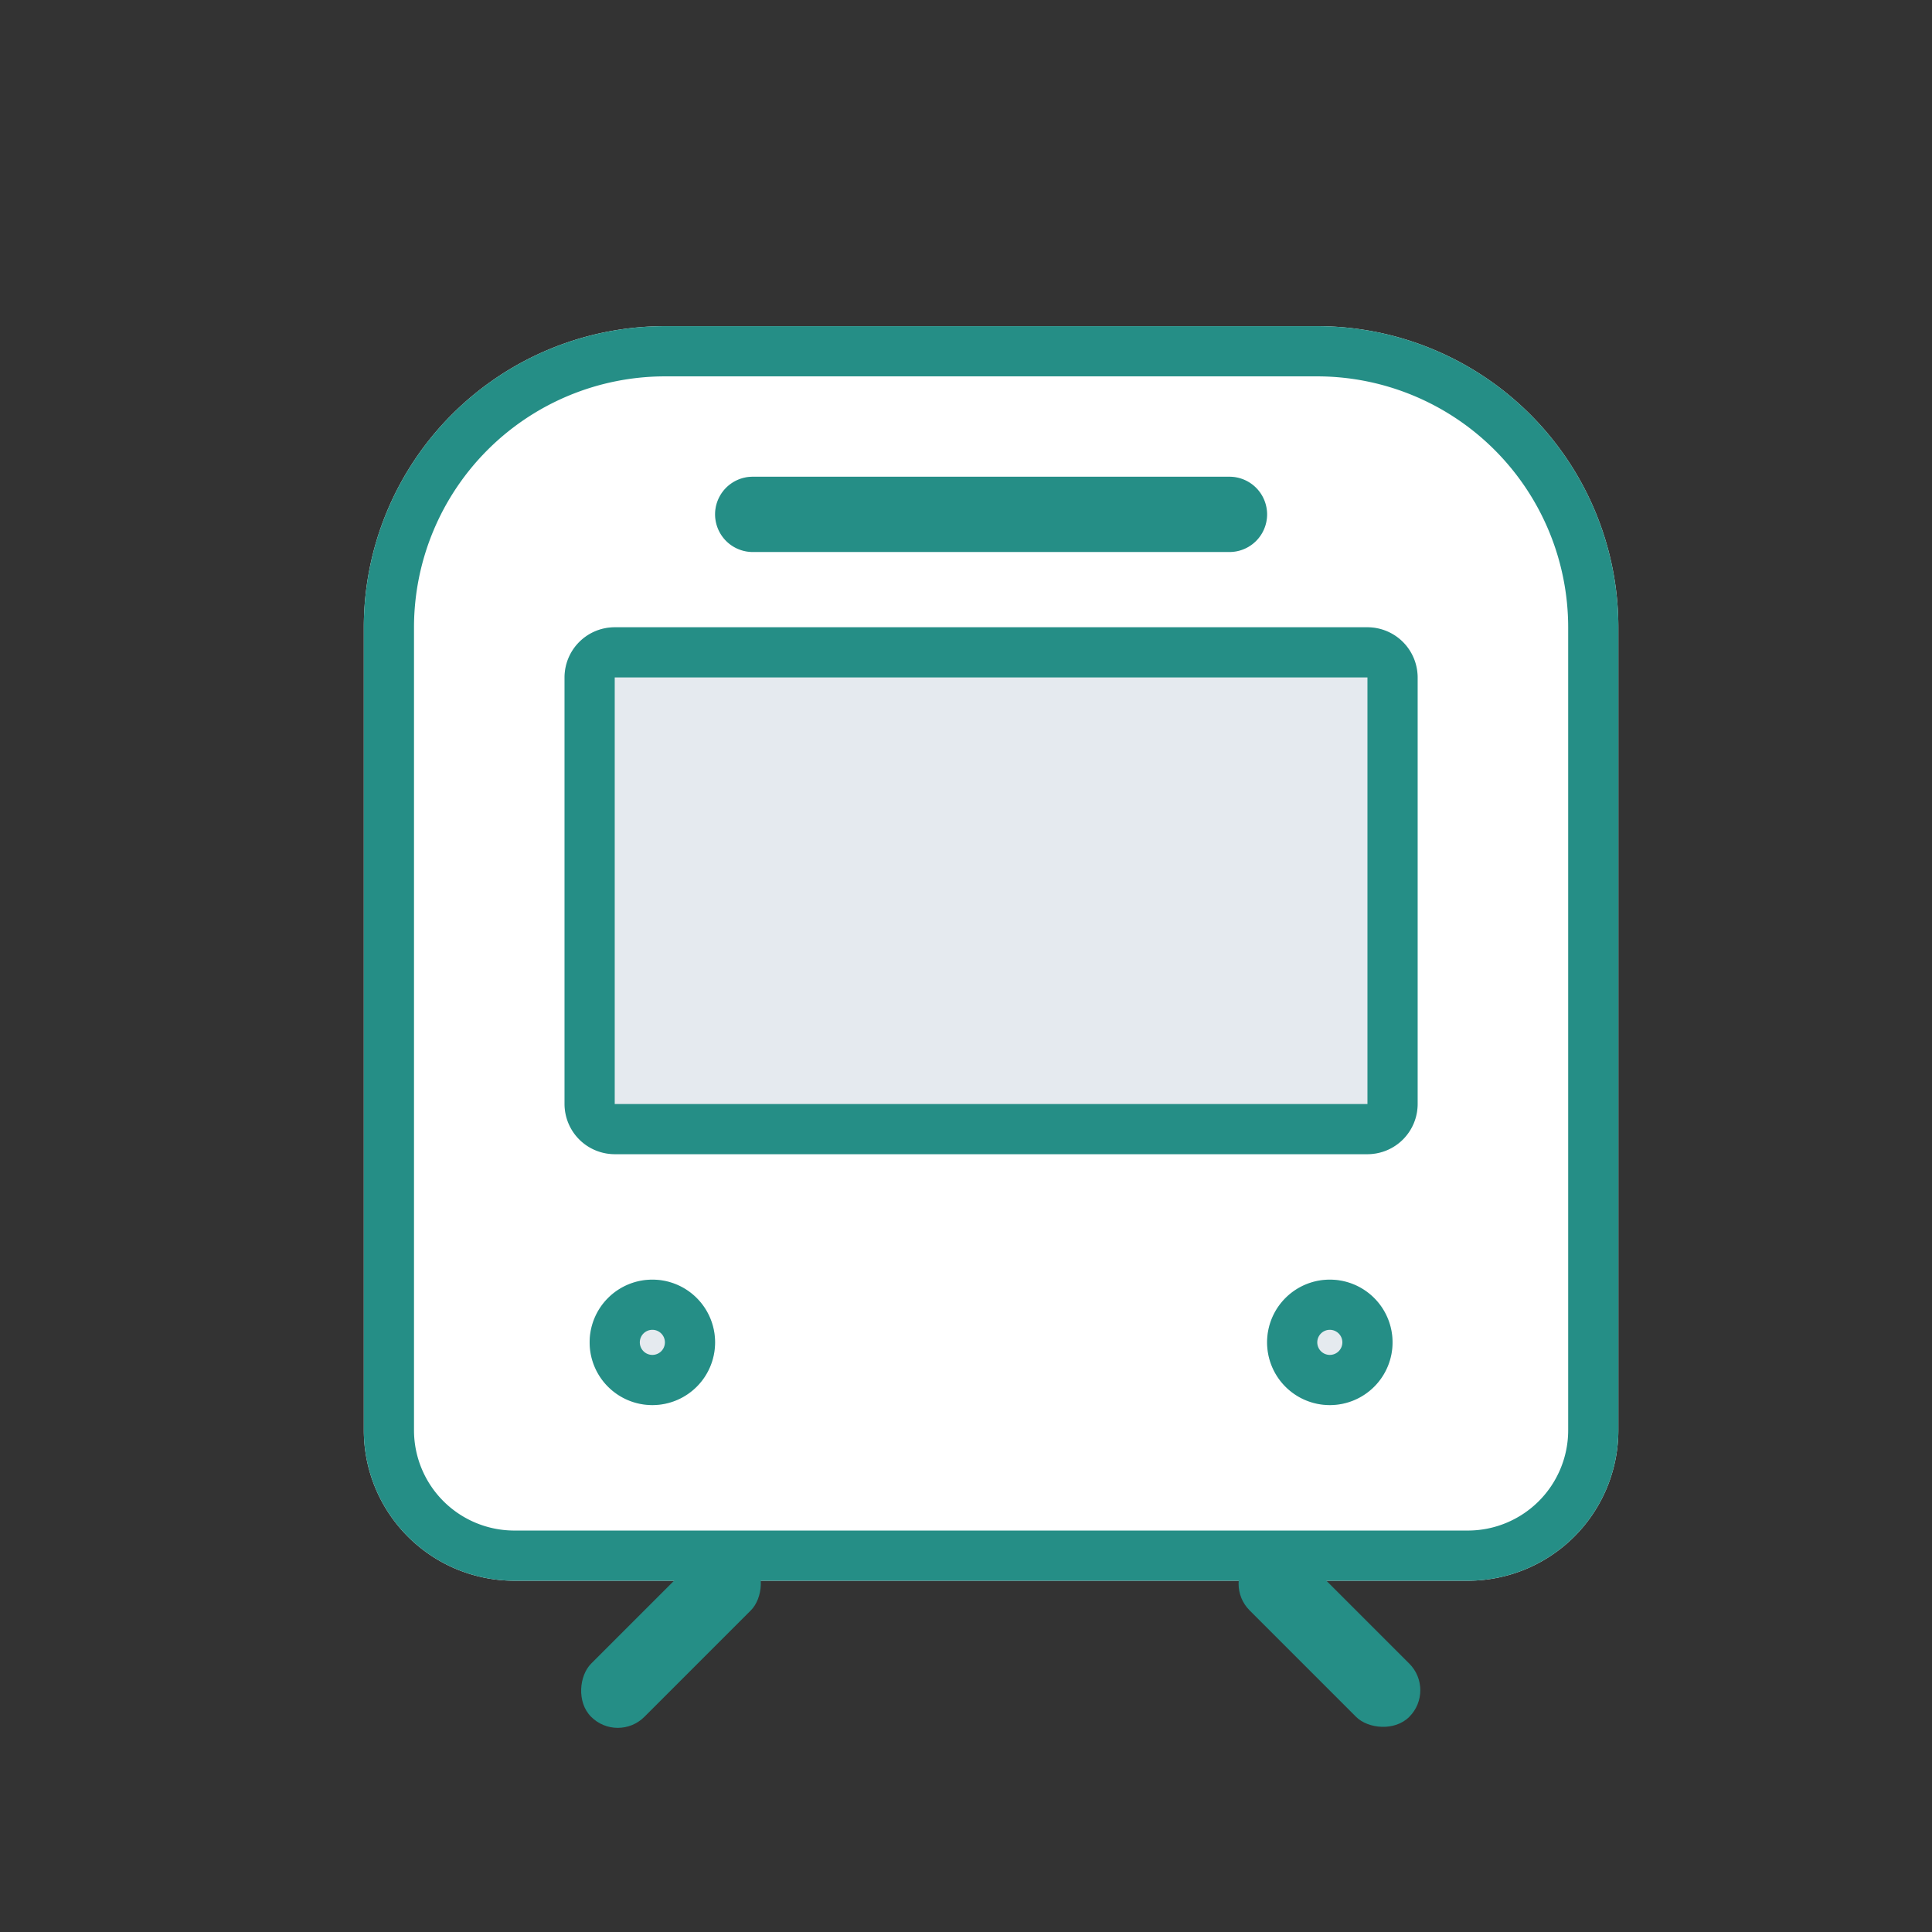 <svg xmlns="http://www.w3.org/2000/svg" width="77" height="77" viewBox="0 0 77 77">
  <rect x="0" y="0" width="77" height="77" fill="#333333" stroke="none"/>
  <g id="グループ_4986" data-name="グループ 4986" transform="translate(-141.5 -2325)">
    <g id="グループ_2594" data-name="グループ 2594" transform="translate(-2 -4)">
      <path id="長方形_231" data-name="長方形 231" d="M12,0H38A12,12,0,0,1,50,12V44a6,6,0,0,1-6,6H6a6,6,0,0,1-6-6V12A12,12,0,0,1,12,0Z" transform="translate(158 2342)" fill="#fff"/>
      <path id="長方形_231_-_アウトライン" data-name="長方形 231 - アウトライン" d="M12,2A10.011,10.011,0,0,0,2,12V44a4,4,0,0,0,4,4H44a4,4,0,0,0,4-4V12A10.011,10.011,0,0,0,38,2H12m0-2H38A12,12,0,0,1,50,12V44a6,6,0,0,1-6,6H6a6,6,0,0,1-6-6V12A12,12,0,0,1,12,0Z" transform="translate(158 2342)" fill="#258e86"/>
      <rect id="長方形_371" data-name="長方形 371" width="34" height="21" rx="2" transform="translate(200 2375) rotate(180)" fill="#e5eaef"/>
      <path id="長方形_371_-_アウトライン" data-name="長方形 371 - アウトライン" d="M2,2V19H32V2H2M2,0H32a2,2,0,0,1,2,2V19a2,2,0,0,1-2,2H2a2,2,0,0,1-2-2V2A2,2,0,0,1,2,0Z" transform="translate(200 2375) rotate(180)" fill="#258e86"/>
      <rect id="長方形_372" data-name="長方形 372" width="22" height="3" rx="1.5" transform="translate(194 2351) rotate(180)" fill="#e5eaef"/>
      <path id="長方形_372_-_アウトライン" data-name="長方形 372 - アウトライン" d="M1.5,0h19a1.5,1.5,0,0,1,0,3H1.5a1.5,1.5,0,0,1,0-3Z" transform="translate(194 2351) rotate(180)" fill="#258e86"/>
      <circle id="楕円形_4" data-name="楕円形 4" cx="2.5" cy="2.5" r="2.5" transform="translate(167 2380)" fill="#e5eaef"/>
      <path id="楕円形_4_-_アウトライン" data-name="楕円形 4 - アウトライン" d="M2.5,2a.5.5,0,1,0,.5.5A.5.5,0,0,0,2.5,2m0-2A2.5,2.5,0,1,1,0,2.5,2.5,2.5,0,0,1,2.5,0Z" transform="translate(167 2380)" fill="#258e86"/>
      <circle id="楕円形_5" data-name="楕円形 5" cx="2.5" cy="2.5" r="2.5" transform="translate(194 2380)" fill="#e5eaef"/>
      <path id="楕円形_5_-_アウトライン" data-name="楕円形 5 - アウトライン" d="M2.5,2a.5.5,0,1,0,.5.5A.5.5,0,0,0,2.5,2m0-2A2.5,2.5,0,1,1,0,2.5,2.5,2.5,0,0,1,2.5,0Z" transform="translate(194 2380)" fill="#258e86"/>
      <g id="グループ_2593" data-name="グループ 2593" transform="translate(2.485)">
        <rect id="長方形_373" data-name="長方形 373" width="3" height="9" rx="1.5" transform="translate(169.879 2390) rotate(45)" fill="#258e86"/>
        <rect id="長方形_374" data-name="長方形 374" width="3" height="9" rx="1.5" transform="translate(198.243 2396.364) rotate(135)" fill="#258e86"/>
      </g>
    </g>
    <rect id="長方形_782" data-name="長方形 782" width="77" height="77" transform="translate(141.5 2325)" fill="none"/>
  </g>
</svg>
